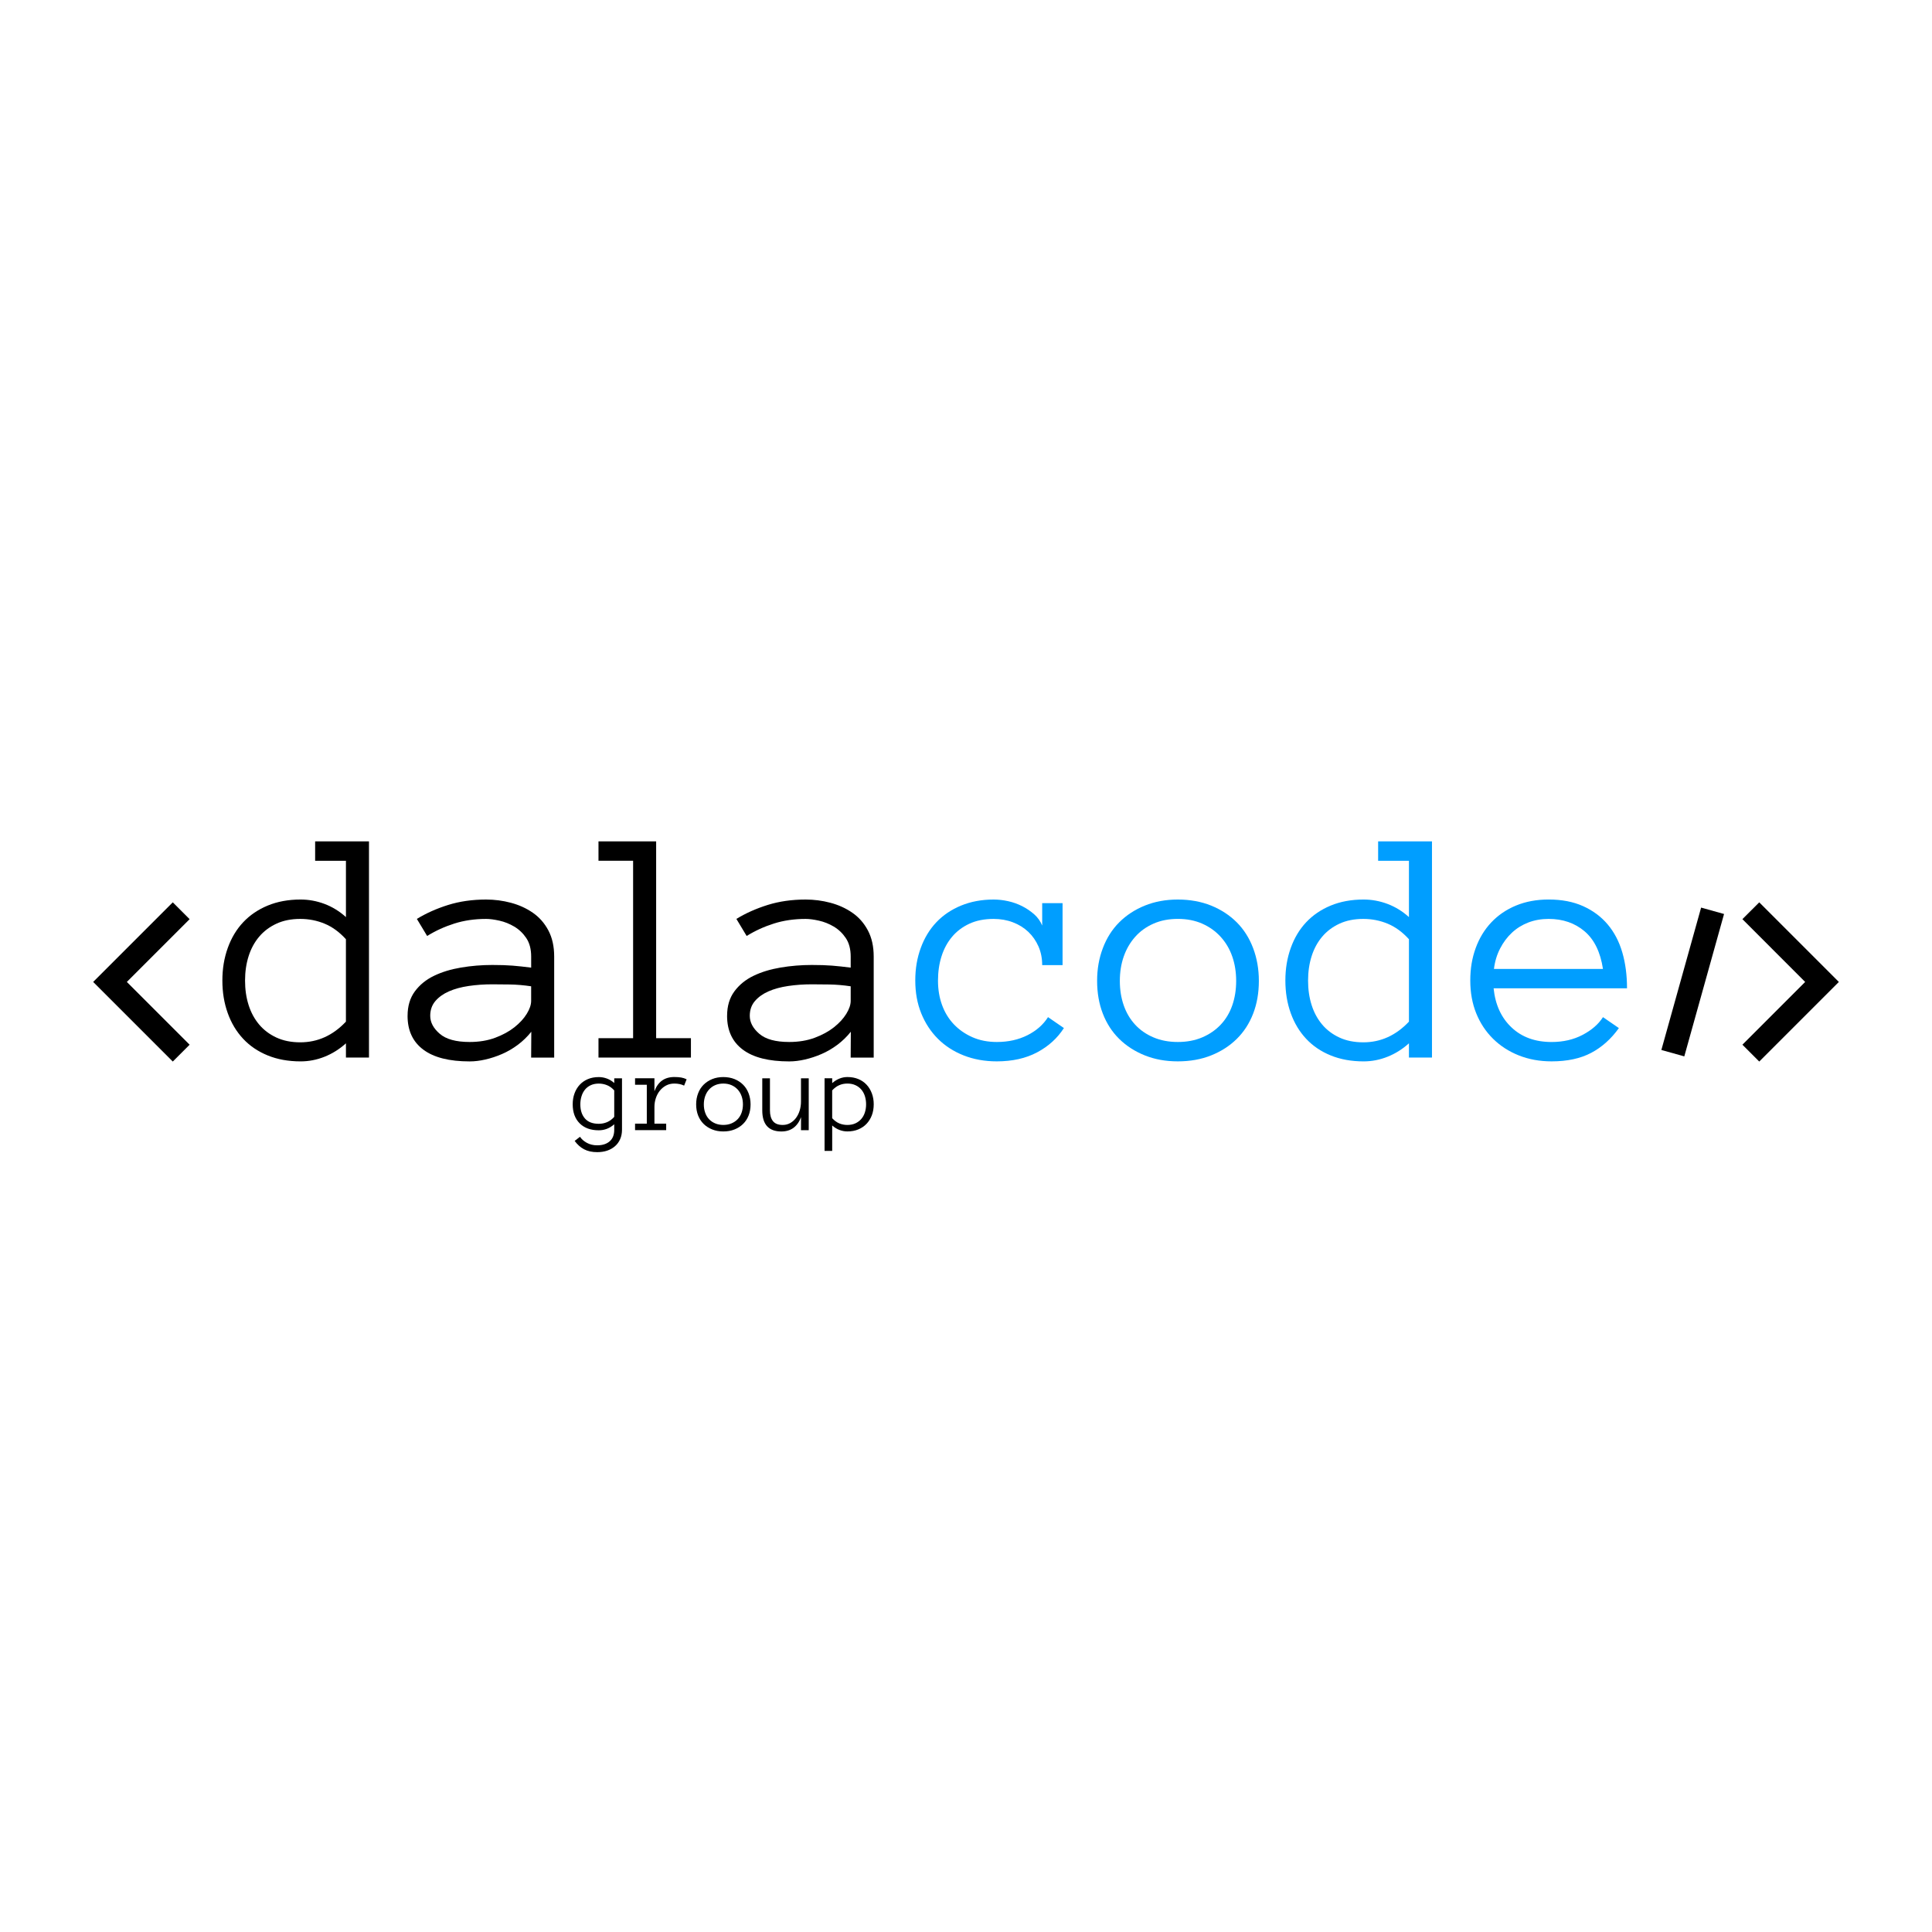 <?xml version="1.0" encoding="UTF-8"?>
<svg id="Camada_1" xmlns="http://www.w3.org/2000/svg" version="1.1" viewBox="0 0 850.39 850.39">
  <!-- Generator: Adobe Illustrator 29.0.0, SVG Export Plug-In . SVG Version: 2.1.0 Build 186)  -->
  <defs>
    <style>
      .st0 {
        fill: #fff;
      }

      .st1 {
        fill: #009eff;
      }
    </style>
  </defs>
  <rect class="st0" x="-14.17" y="-14.17" width="878.74" height="878.74"/>
  <g>
    <g>
      <path class="st1" d="M468.28,452.52c-2.87,4.47-6.79,8.03-11.78,10.68-4.98,2.65-10.9,3.97-17.76,3.97-5.3,0-10.16-.88-14.58-2.62-4.42-1.75-8.2-4.19-11.34-7.33-3.14-3.14-5.58-6.87-7.33-11.19-1.75-4.33-2.62-9.14-2.62-14.44s.8-9.93,2.41-14.33c1.6-4.4,3.89-8.17,6.85-11.3,2.96-3.13,6.6-5.59,10.9-7.36,4.3-1.77,9.08-2.66,14.33-2.66,2.09,0,4.23.24,6.42.73,2.19.49,4.25,1.23,6.2,2.22,1.94,1,3.69,2.19,5.25,3.57,1.56,1.39,2.72,3.03,3.5,4.92v-9.84h8.97v27.27h-8.97c0-3.01-.55-5.76-1.64-8.24s-2.59-4.62-4.48-6.42c-1.9-1.8-4.16-3.2-6.78-4.19-2.63-1-5.45-1.49-8.46-1.49-4.08,0-7.65.7-10.68,2.11-3.04,1.41-5.58,3.33-7.62,5.75-2.04,2.43-3.59,5.28-4.63,8.56-1.05,3.28-1.57,6.86-1.57,10.74s.59,7.46,1.79,10.74c1.19,3.28,2.92,6.1,5.18,8.48,2.26,2.38,4.98,4.27,8.17,5.68,3.18,1.41,6.77,2.11,10.76,2.11,5.06,0,9.55-1,13.49-2.99,3.94-1.99,6.95-4.64,9.04-7.95l7,4.81Z"/>
      <path class="st1" d="M554.1,431.74c0,5.3-.84,10.11-2.52,14.44-1.68,4.33-4.08,8.03-7.22,11.12-3.14,3.09-6.89,5.5-11.27,7.25-4.38,1.75-9.26,2.62-14.66,2.62s-10.14-.88-14.51-2.62c-4.38-1.75-8.13-4.17-11.27-7.25s-5.54-6.79-7.22-11.12c-1.68-4.33-2.52-9.14-2.52-14.44s.84-9.95,2.52-14.4c1.68-4.45,4.08-8.24,7.22-11.38,3.14-3.13,6.89-5.59,11.27-7.36,4.38-1.77,9.21-2.66,14.51-2.66s10.28.89,14.66,2.66c4.38,1.78,8.13,4.23,11.27,7.36,3.14,3.14,5.54,6.93,7.22,11.38s2.52,9.25,2.52,14.4ZM544.11,431.77c0-3.88-.57-7.46-1.71-10.74-1.14-3.28-2.83-6.15-5.07-8.63-2.24-2.48-4.95-4.42-8.13-5.83-3.18-1.41-6.77-2.11-10.76-2.11s-7.57.7-10.76,2.11c-3.18,1.41-5.87,3.35-8.06,5.83s-3.85,5.35-5,8.63c-1.14,3.28-1.71,6.86-1.71,10.74s.57,7.46,1.71,10.74c1.14,3.28,2.81,6.1,5,8.48s4.87,4.25,8.06,5.61c3.18,1.36,6.77,2.04,10.76,2.04s7.57-.68,10.76-2.04c3.18-1.36,5.89-3.23,8.13-5.61,2.24-2.38,3.93-5.21,5.07-8.48,1.14-3.28,1.71-6.86,1.71-10.74Z"/>
      <path class="st1" d="M630.3,465.5h-10.14v-6.27c-2.86,2.58-6.01,4.55-9.43,5.91-3.42,1.36-6.93,2.04-10.52,2.04-5.39,0-10.22-.88-14.49-2.62s-7.88-4.19-10.81-7.33c-2.94-3.14-5.2-6.89-6.77-11.27-1.58-4.38-2.37-9.16-2.37-14.37s.79-9.93,2.37-14.33c1.58-4.4,3.83-8.17,6.77-11.3,2.94-3.13,6.54-5.59,10.81-7.36,4.27-1.77,9.1-2.66,14.49-2.66,3.59,0,7.1.65,10.52,1.93,3.42,1.29,6.57,3.22,9.43,5.8v-24.79h-13.56v-8.53h23.7v95.16ZM620.17,413.42c-2.86-3.15-5.98-5.44-9.36-6.84s-6.95-2.11-10.74-2.11c-3.98,0-7.49.7-10.52,2.11-3.03,1.41-5.57,3.33-7.61,5.75-2.04,2.43-3.58,5.28-4.62,8.56-1.04,3.28-1.56,6.86-1.56,10.74s.52,7.46,1.56,10.74c1.04,3.28,2.58,6.13,4.62,8.56,2.04,2.43,4.57,4.34,7.61,5.75,3.03,1.41,6.54,2.11,10.52,2.11,7.67,0,14.37-3.03,20.09-9.1v-36.27Z"/>
      <path class="st1" d="M657.43,435.02c.73,7.2,3.35,12.93,7.88,17.21,4.52,4.28,10.4,6.42,17.65,6.42,5.1,0,9.65-1.04,13.64-3.14,3.99-2.09,6.98-4.69,8.97-7.8l7,4.81c-3.4,4.76-7.46,8.4-12.18,10.9-4.72,2.5-10.53,3.75-17.43,3.75-5.25,0-10.06-.88-14.44-2.62s-8.16-4.19-11.34-7.33c-3.18-3.14-5.65-6.87-7.4-11.19-1.75-4.33-2.62-9.14-2.62-14.44s.79-9.9,2.37-14.26c1.58-4.35,3.86-8.12,6.85-11.3,2.99-3.18,6.62-5.66,10.9-7.44,4.28-1.77,9.07-2.66,14.37-2.66,5.78,0,10.84.97,15.17,2.92,4.33,1.95,7.94,4.63,10.83,8.06,2.89,3.43,5.03,7.52,6.42,12.29,1.39,4.76,2.08,10.04,2.08,15.82h-58.7ZM705.56,426.49c-1.12-7.41-3.82-12.94-8.09-16.57-4.28-3.63-9.55-5.45-15.82-5.45-3.21,0-6.17.52-8.9,1.56-2.72,1.04-5.13,2.53-7.22,4.47-2.09,1.94-3.84,4.28-5.25,7.01-1.41,2.74-2.31,5.73-2.7,8.98h47.98Z"/>
    </g>
    <g>
      <path d="M162.41,465.5h-10.14v-6.27c-2.86,2.58-6.01,4.55-9.43,5.91-3.42,1.36-6.93,2.04-10.52,2.04-5.39,0-10.22-.88-14.49-2.62s-7.88-4.19-10.81-7.33c-2.94-3.14-5.2-6.89-6.77-11.27-1.58-4.38-2.37-9.16-2.37-14.37s.79-9.93,2.37-14.33c1.58-4.4,3.83-8.17,6.77-11.3,2.94-3.13,6.54-5.59,10.81-7.36,4.27-1.77,9.1-2.66,14.49-2.66,3.59,0,7.1.65,10.52,1.93,3.42,1.29,6.57,3.22,9.43,5.8v-24.79h-13.56v-8.53h23.7v95.16ZM152.27,413.42c-2.86-3.15-5.98-5.44-9.36-6.84s-6.95-2.11-10.74-2.11c-3.98,0-7.49.7-10.52,2.11-3.03,1.41-5.57,3.33-7.61,5.75-2.04,2.43-3.58,5.28-4.62,8.56-1.04,3.28-1.56,6.86-1.56,10.74s.52,7.46,1.56,10.74c1.04,3.28,2.58,6.13,4.62,8.56,2.04,2.43,4.57,4.34,7.61,5.75,3.03,1.41,6.54,2.11,10.52,2.11,7.67,0,14.37-3.03,20.09-9.1v-36.27Z"/>
      <path d="M179.4,447.12c0-4.28,1.07-7.86,3.2-10.75,2.14-2.89,4.94-5.18,8.41-6.85,3.47-1.68,7.45-2.89,11.94-3.65,4.49-.75,9.07-1.13,13.73-1.13,1.8,0,3.41.02,4.84.07,1.43.05,2.79.12,4.08.22,1.29.1,2.59.22,3.9.37,1.31.15,2.74.32,4.3.51v-4.87c0-3.29-.72-6.01-2.15-8.14-1.43-2.13-3.2-3.81-5.29-5.05-2.09-1.24-4.28-2.11-6.56-2.62-2.29-.51-4.23-.76-5.83-.76-5.06,0-9.72.68-14,2.04-4.28,1.36-8.27,3.18-11.96,5.47l-4.52-7.51c4.08-2.5,8.67-4.55,13.75-6.14,5.08-1.59,10.66-2.39,16.73-2.39,3.69,0,7.33.47,10.9,1.42,3.57.95,6.79,2.41,9.64,4.38,2.86,1.97,5.14,4.56,6.85,7.77,1.71,3.21,2.57,7.05,2.57,11.52v44.48h-10.14l.07-11.38c-1.75,2.19-3.73,4.11-5.94,5.76-2.21,1.65-4.53,3-6.96,4.05-2.43,1.05-4.86,1.85-7.29,2.41-2.43.56-4.74.84-6.93.84-8.99,0-15.8-1.72-20.42-5.18-4.62-3.45-6.93-8.41-6.93-14.88ZM206.71,458.64c4.17,0,7.92-.62,11.25-1.86,3.32-1.24,6.15-2.78,8.48-4.63,2.33-1.85,4.14-3.82,5.42-5.91,1.29-2.09,1.93-3.99,1.93-5.69v-6.42c-3.25-.49-6.37-.75-9.36-.8-2.98-.05-5.57-.07-7.75-.07-3.59,0-7.05.24-10.38.73-3.32.49-6.22,1.28-8.7,2.37-2.48,1.09-4.47,2.52-5.97,4.27s-2.26,3.91-2.26,6.49c0,2.87,1.39,5.51,4.19,7.91,2.79,2.41,7.17,3.61,13.14,3.61Z"/>
      <path d="M304.12,465.5h-40.69v-8.53h15.24v-78.1h-15.24v-8.53h25.38v86.63h15.31v8.53Z"/>
      <path d="M320.04,447.12c0-4.28,1.07-7.86,3.2-10.75,2.14-2.89,4.94-5.18,8.41-6.85,3.47-1.68,7.45-2.89,11.94-3.65,4.49-.75,9.07-1.13,13.73-1.13,1.8,0,3.41.02,4.84.07,1.43.05,2.79.12,4.08.22,1.29.1,2.59.22,3.9.37,1.31.15,2.74.32,4.3.51v-4.87c0-3.29-.72-6.01-2.15-8.14-1.43-2.13-3.2-3.81-5.29-5.05-2.09-1.24-4.28-2.11-6.56-2.62-2.29-.51-4.23-.76-5.83-.76-5.06,0-9.72.68-14,2.04-4.28,1.36-8.27,3.18-11.96,5.47l-4.52-7.51c4.08-2.5,8.67-4.55,13.75-6.14,5.08-1.59,10.66-2.39,16.73-2.39,3.69,0,7.33.47,10.9,1.42,3.57.95,6.79,2.41,9.64,4.38,2.86,1.97,5.14,4.56,6.85,7.77,1.71,3.21,2.57,7.05,2.57,11.52v44.48h-10.14l.07-11.38c-1.75,2.19-3.73,4.11-5.94,5.76-2.21,1.65-4.53,3-6.96,4.05-2.43,1.05-4.86,1.85-7.29,2.41-2.43.56-4.74.84-6.93.84-8.99,0-15.8-1.72-20.42-5.18-4.62-3.45-6.93-8.41-6.93-14.88ZM347.36,458.64c4.17,0,7.92-.62,11.25-1.86,3.32-1.24,6.15-2.78,8.48-4.63,2.33-1.85,4.14-3.82,5.42-5.91,1.29-2.09,1.93-3.99,1.93-5.69v-6.42c-3.25-.49-6.37-.75-9.36-.8-2.98-.05-5.57-.07-7.75-.07-3.59,0-7.05.24-10.38.73-3.32.49-6.22,1.28-8.7,2.37-2.48,1.09-4.47,2.52-5.97,4.27s-2.26,3.91-2.26,6.49c0,2.87,1.39,5.51,4.19,7.91,2.79,2.41,7.17,3.61,13.14,3.61Z"/>
    </g>
    <g>
      <path d="M273.78,497.21c0,1.57-.27,2.97-.81,4.19-.54,1.23-1.29,2.26-2.27,3.11-.97.85-2.12,1.5-3.43,1.95-1.32.45-2.78.67-4.4.67-2.27,0-4.2-.42-5.8-1.27-1.59-.85-2.97-2.08-4.13-3.68l2.35-1.81c.7,1.06,1.71,1.95,3.03,2.67,1.32.72,2.83,1.08,4.53,1.08,2.32,0,4.15-.58,5.49-1.75,1.35-1.17,2.02-2.86,2.02-5.06v-2.45c-1.99,1.76-4.26,2.65-6.8,2.65-3.57,0-6.38-1.02-8.42-3.06-2.04-2.04-3.06-4.84-3.06-8.38,0-1.73.26-3.33.8-4.79.53-1.46,1.29-2.73,2.28-3.8.99-1.07,2.19-1.9,3.61-2.5,1.42-.6,3.02-.89,4.8-.89,1.24,0,2.44.22,3.61.66s2.23,1.09,3.19,1.96v-2.08h3.41v22.6ZM270.37,479.96c-.96-1.06-2.02-1.83-3.17-2.3-1.15-.47-2.36-.71-3.63-.71-1.34,0-2.52.24-3.54.71-1.02.47-1.86,1.12-2.53,1.93-.67.82-1.18,1.78-1.53,2.9-.35,1.12-.53,2.31-.53,3.59,0,2.61.68,4.69,2.03,6.24,1.35,1.55,3.38,2.33,6.09,2.33,1.27,0,2.48-.24,3.63-.72s2.21-1.26,3.17-2.34v-11.62Z"/>
      <path d="M301.13,477.85c-1.21-.6-2.65-.91-4.31-.91-1.37,0-2.6.29-3.68.88-1.08.59-1.99,1.36-2.75,2.31-.75.96-1.33,2.05-1.73,3.28-.4,1.23-.6,2.5-.6,3.8v7.37h5.17v2.87h-13.7v-2.87h5.17v-17.11h-5.17v-2.87h8.53v5.73c1.54-4.18,4.45-6.27,8.75-6.27,1.16,0,2.17.08,3.03.22.86.15,1.65.41,2.39.79l-1.1,2.76Z"/>
      <path d="M330.37,486.11c0,1.78-.28,3.4-.85,4.85-.56,1.45-1.37,2.7-2.43,3.74-1.05,1.04-2.32,1.85-3.79,2.44-1.47.59-3.11.88-4.93.88s-3.41-.29-4.88-.88c-1.47-.59-2.73-1.4-3.79-2.44-1.05-1.04-1.86-2.28-2.43-3.74-.56-1.45-.85-3.07-.85-4.85s.28-3.35.85-4.84c.56-1.5,1.37-2.77,2.43-3.82s2.32-1.88,3.79-2.48c1.47-.6,3.1-.89,4.88-.89s3.46.3,4.93.89c1.47.6,2.73,1.42,3.79,2.48s1.86,2.33,2.43,3.82c.56,1.5.85,3.11.85,4.84ZM327.01,486.12c0-1.3-.19-2.51-.58-3.61-.38-1.1-.95-2.07-1.7-2.9s-1.66-1.49-2.73-1.96c-1.07-.47-2.28-.71-3.61-.71s-2.54.24-3.62.71c-1.07.47-1.97,1.13-2.71,1.96s-1.29,1.8-1.68,2.9c-.38,1.1-.58,2.3-.58,3.61s.19,2.51.58,3.61c.38,1.1.94,2.05,1.68,2.85.74.8,1.64,1.43,2.71,1.88,1.07.46,2.28.69,3.62.69s2.54-.23,3.61-.69c1.07-.46,1.98-1.08,2.73-1.88.75-.8,1.32-1.75,1.7-2.85.38-1.1.58-2.3.58-3.61Z"/>
      <path d="M335.54,474.62h3.36v14.12c0,2.04.44,3.62,1.33,4.74s2.32,1.68,4.29,1.68c1.24,0,2.36-.29,3.35-.86,1-.57,1.84-1.34,2.54-2.29.7-.96,1.24-2.05,1.6-3.28.37-1.23.55-2.52.55-3.86v-10.24h3.41v22.84h-3.41l.02-5.71c-1.6,4.18-4.48,6.27-8.63,6.27-5.62,0-8.43-3.1-8.43-9.29v-14.12Z"/>
      <path d="M384.58,486.06c0,1.78-.28,3.4-.83,4.85-.56,1.46-1.34,2.71-2.34,3.76-1,1.05-2.22,1.87-3.64,2.46-1.42.59-3.01.88-4.78.88-1.21,0-2.38-.22-3.52-.66-1.14-.44-2.19-1.09-3.17-1.96v11.2h-3.36v-31.98h3.36v2.13c2.07-1.78,4.3-2.67,6.69-2.67,1.76,0,3.36.29,4.78.87,1.42.58,2.63,1.41,3.64,2.48s1.78,2.34,2.34,3.82c.56,1.48.83,3.08.83,4.82ZM381.22,486.07c0-1.27-.18-2.47-.53-3.59-.35-1.12-.88-2.08-1.58-2.9-.7-.82-1.56-1.46-2.59-1.93-1.02-.47-2.2-.71-3.54-.71s-2.46.24-3.57.71c-1.1.47-2.14,1.24-3.12,2.3v12.24c.98,1.06,2.02,1.82,3.12,2.28,1.1.46,2.29.69,3.57.69,1.34,0,2.52-.24,3.54-.71,1.02-.47,1.88-1.12,2.59-1.93.7-.82,1.23-1.78,1.58-2.88.35-1.1.53-2.29.53-3.56Z"/>
    </g>
    <polygon points="76.05 467.25 41.01 432.21 76.05 397.17 83.46 404.58 55.83 432.21 83.46 459.84 76.05 467.25"/>
    <rect x="712.5" y="426.97" width="65.07" height="10.48" transform="translate(128.42 1033.59) rotate(-74.4)"/>
    <polygon points="774.35 467.25 766.94 459.84 794.56 432.21 766.94 404.58 774.35 397.17 809.39 432.21 774.35 467.25"/>
  </g>
</svg>
